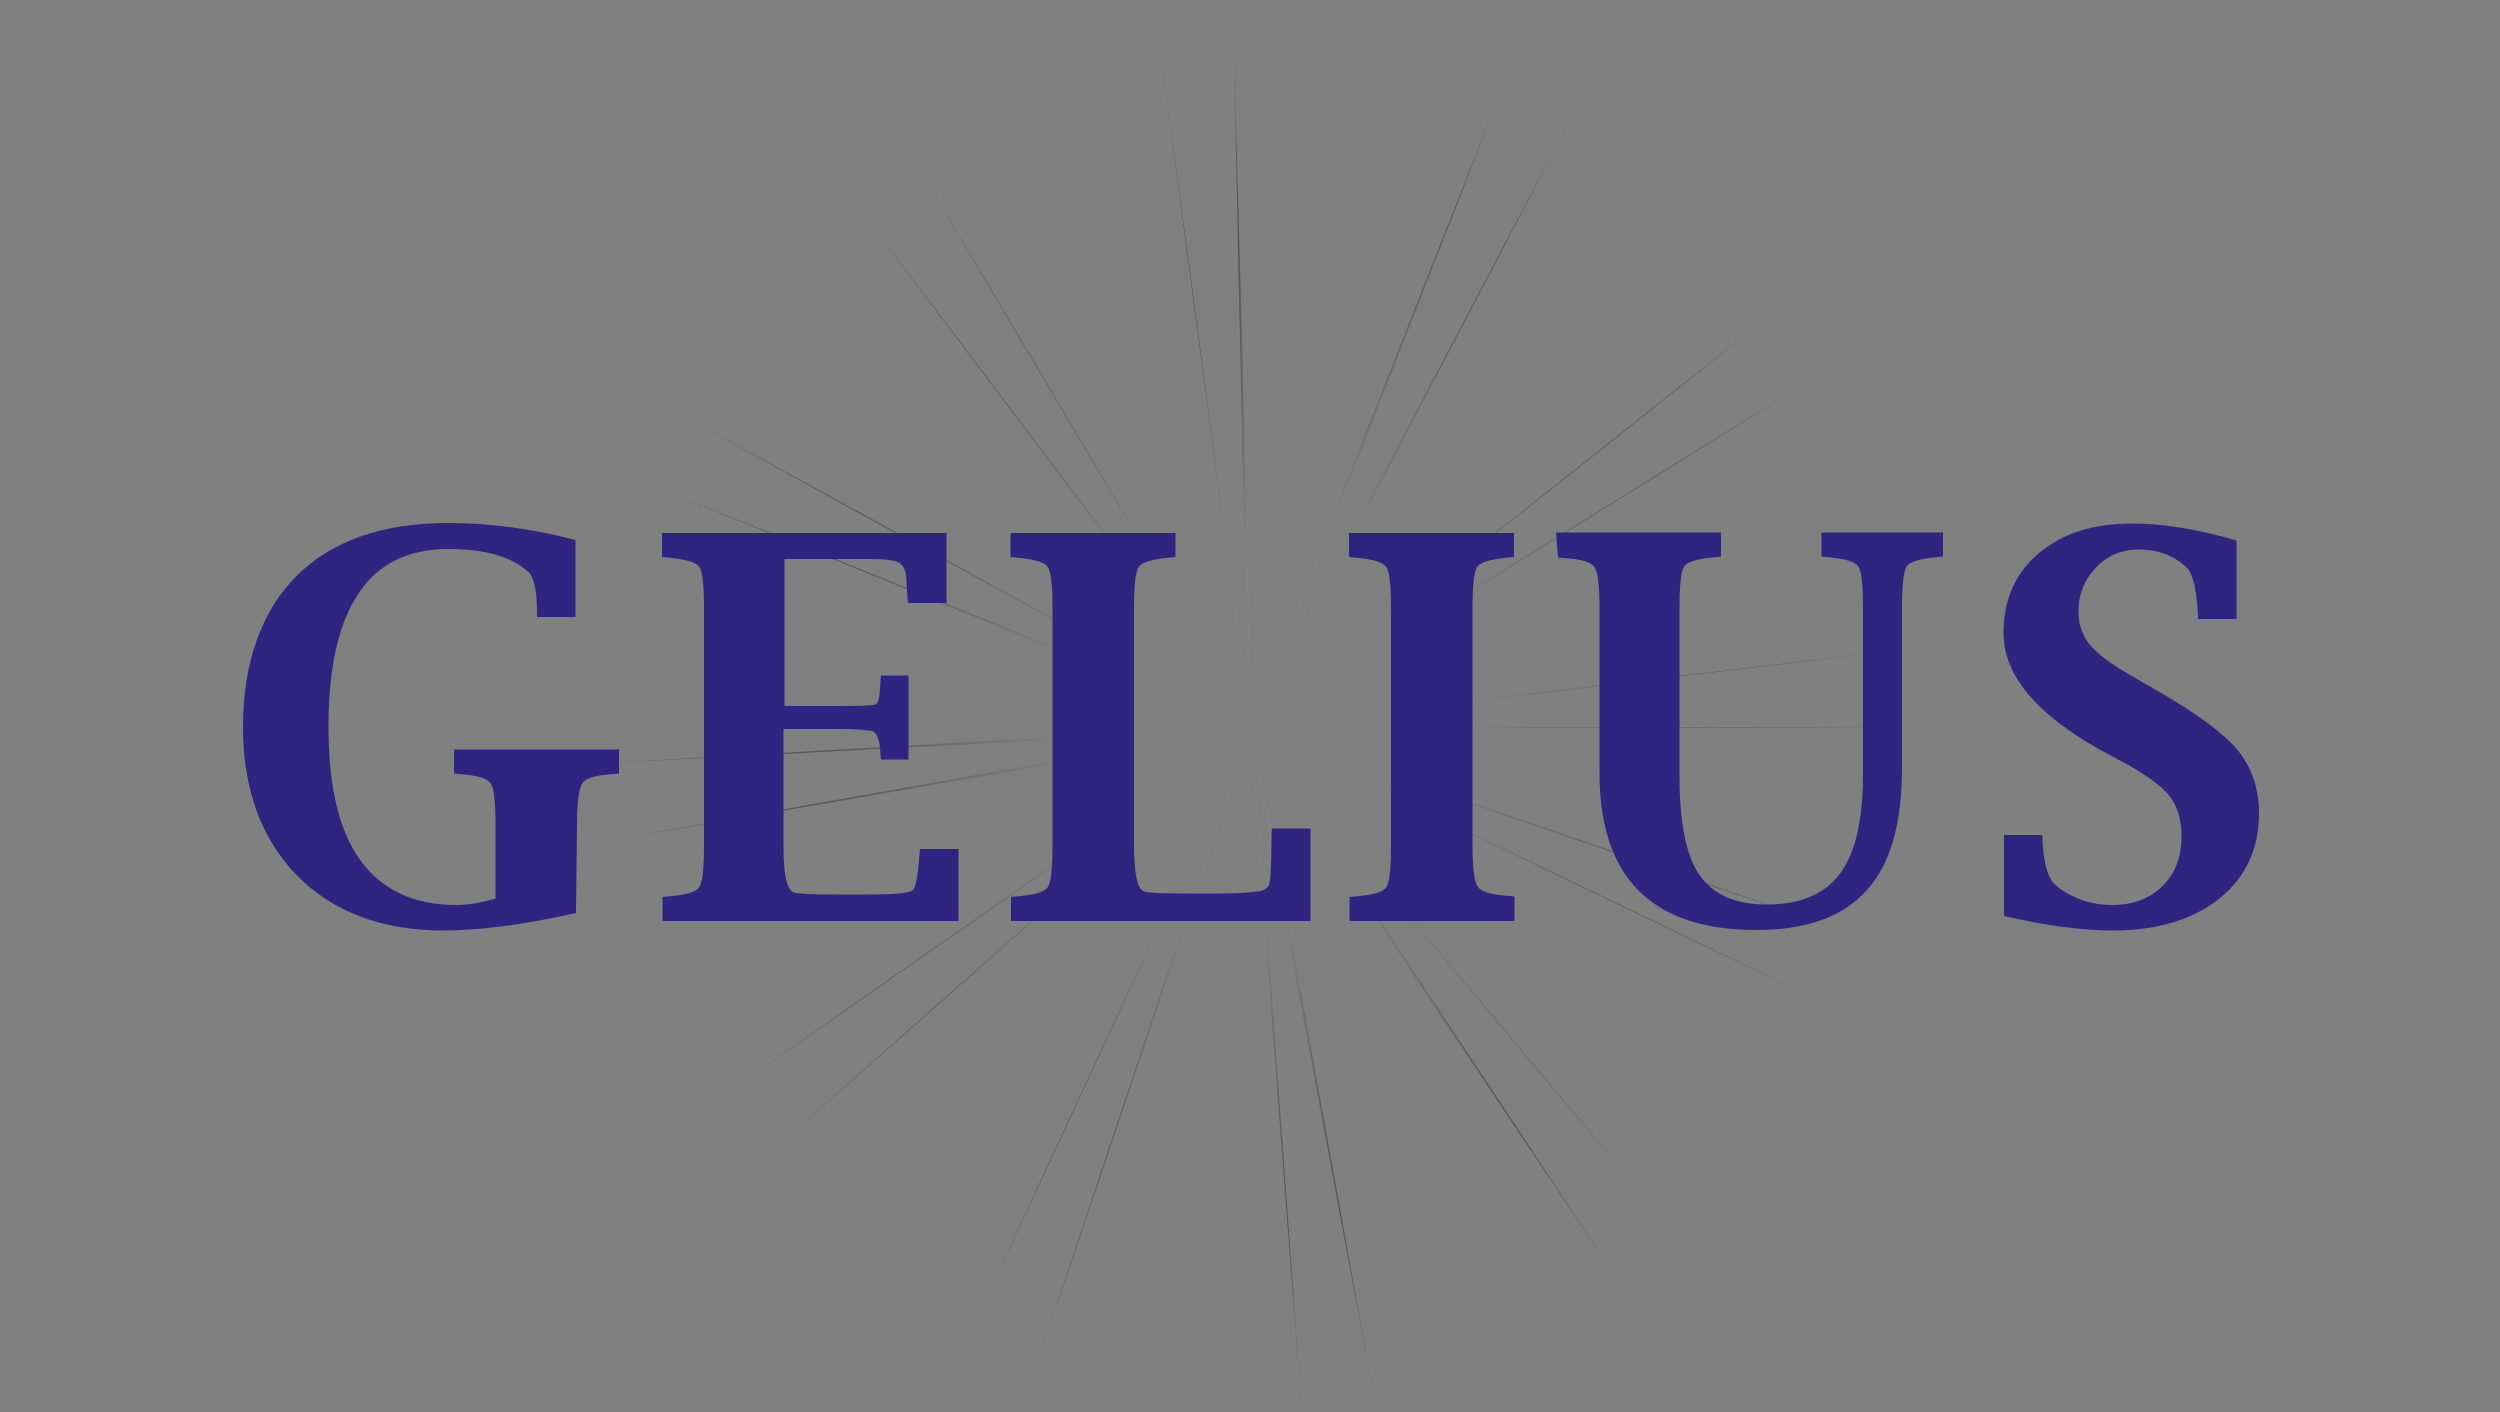 <svg xmlns="http://www.w3.org/2000/svg" xmlns:xlink="http://www.w3.org/1999/xlink" id="_&#x421;&#x43B;&#x43E;&#x439;_1" x="0px" y="0px" viewBox="0 0 500 282.5" style="enable-background:new 0 0 500 282.5;" xml:space="preserve"><rect x="0" y="0" width="500" height="282.5" fill="#808080" stroke="none"/><style type="text/css">	.st0{opacity:0.5;}	.st1{fill-rule:evenodd;clip-rule:evenodd;fill:url(#SVGID_1_);}	.st2{fill-rule:evenodd;clip-rule:evenodd;fill:url(#SVGID_00000082352132500972704990000010914775850930302892_);}	.st3{fill-rule:evenodd;clip-rule:evenodd;fill:url(#SVGID_00000155139656847688071080000003935799929142634163_);}	.st4{fill-rule:evenodd;clip-rule:evenodd;fill:url(#SVGID_00000008146612718209242390000001672302999439089076_);}	.st5{fill-rule:evenodd;clip-rule:evenodd;fill:url(#SVGID_00000091003730811298755480000015233139062282014879_);}	.st6{fill-rule:evenodd;clip-rule:evenodd;fill:url(#SVGID_00000093884599655594707230000014302794442923180207_);}	.st7{fill-rule:evenodd;clip-rule:evenodd;fill:url(#SVGID_00000000923416647530848840000016514046438394950079_);}	.st8{fill-rule:evenodd;clip-rule:evenodd;fill:url(#SVGID_00000065771916405058107320000004678699180845460129_);}	.st9{fill-rule:evenodd;clip-rule:evenodd;fill:url(#SVGID_00000070821902417204717740000016072378213700393127_);}	.st10{fill-rule:evenodd;clip-rule:evenodd;fill:url(#SVGID_00000008841823084998865950000016606404657913046709_);}	.st11{fill-rule:evenodd;clip-rule:evenodd;fill:url(#SVGID_00000078041159513878124470000017268567777124374176_);}	.st12{fill-rule:evenodd;clip-rule:evenodd;fill:url(#SVGID_00000092436256693280086860000014670293919784802234_);}	.st13{fill-rule:evenodd;clip-rule:evenodd;fill:url(#SVGID_00000109721336335264390070000002611457218957992637_);}	.st14{fill-rule:evenodd;clip-rule:evenodd;fill:url(#SVGID_00000084496827799794269310000012908849099352580010_);}	.st15{fill-rule:evenodd;clip-rule:evenodd;fill:url(#SVGID_00000049908951370874478450000016946155970414750644_);}	.st16{fill-rule:evenodd;clip-rule:evenodd;fill:url(#SVGID_00000127730343974598331690000016966783073351712163_);}	.st17{fill-rule:evenodd;clip-rule:evenodd;fill:url(#SVGID_00000018230892958983694130000013731888453990196617_);}	.st18{fill-rule:evenodd;clip-rule:evenodd;fill:url(#SVGID_00000106122656610607476580000010573135273239926414_);}	.st19{fill-rule:evenodd;clip-rule:evenodd;fill:url(#SVGID_00000069392769866682031240000008723500133148318631_);}	.st20{fill-rule:evenodd;clip-rule:evenodd;fill:url(#SVGID_00000067920987059581640760000001319274775148671645_);}	.st21{fill-rule:evenodd;clip-rule:evenodd;fill:url(#SVGID_00000005970749281328358620000018203081604839436974_);}	.st22{fill-rule:evenodd;clip-rule:evenodd;fill:url(#SVGID_00000010300034976095316740000016768688691266683785_);}	.st23{fill-rule:evenodd;clip-rule:evenodd;fill:url(#SVGID_00000139986385266986975730000002690715388247929021_);}	.st24{fill-rule:evenodd;clip-rule:evenodd;fill:url(#SVGID_00000085225100786755762920000006020476525760772795_);}	.st25{fill-rule:evenodd;clip-rule:evenodd;fill:#302481;}</style><g class="st0">	<linearGradient id="SVGID_1_" gradientUnits="userSpaceOnUse" x1="250.235" y1="167.459" x2="378.171" y2="167.459">		<stop offset="0" style="stop-color:#FFFFFF;stop-opacity:0"></stop>		<stop offset="1.852559e-02" style="stop-color:#F4F4F4;stop-opacity:2.646512e-02"></stop>		<stop offset="0.117" style="stop-color:#BFBFBF;stop-opacity:0.168"></stop>		<stop offset="0.217" style="stop-color:#919191;stop-opacity:0.31"></stop>		<stop offset="0.317" style="stop-color:#6B6B6B;stop-opacity:0.452"></stop>		<stop offset="0.415" style="stop-color:#4E4E4E;stop-opacity:0.593"></stop>		<stop offset="0.512" style="stop-color:#3A3A3A;stop-opacity:0.732"></stop>		<stop offset="0.608" style="stop-color:#2D2D2D;stop-opacity:0.868"></stop>		<stop offset="0.7" style="stop-color:#292929"></stop>		<stop offset="1" style="stop-color:#000000;stop-opacity:0"></stop>	</linearGradient>	<polygon class="st1" points="250.2,145.6 298.9,162.1 378.2,189.4 298.8,162.4  "></polygon>			<linearGradient id="SVGID_00000129893512142449465870000017348022578878235070_" gradientUnits="userSpaceOnUse" x1="250.228" y1="174.96" x2="372.638" y2="174.96">		<stop offset="3.486016e-08" style="stop-color:#FFFFFF;stop-opacity:0"></stop>		<stop offset="1.852561e-02" style="stop-color:#F4F4F4;stop-opacity:2.646512e-02"></stop>		<stop offset="0.117" style="stop-color:#BFBFBF;stop-opacity:0.168"></stop>		<stop offset="0.217" style="stop-color:#919191;stop-opacity:0.31"></stop>		<stop offset="0.317" style="stop-color:#6B6B6B;stop-opacity:0.452"></stop>		<stop offset="0.415" style="stop-color:#4E4E4E;stop-opacity:0.593"></stop>		<stop offset="0.512" style="stop-color:#3A3A3A;stop-opacity:0.732"></stop>		<stop offset="0.608" style="stop-color:#2D2D2D;stop-opacity:0.868"></stop>		<stop offset="0.7" style="stop-color:#292929"></stop>		<stop offset="1" style="stop-color:#000000;stop-opacity:0"></stop>	</linearGradient>			<polygon style="fill-rule:evenodd;clip-rule:evenodd;fill:url(#SVGID_00000129893512142449465870000017348022578878235070_);" points="  250.2,145.6 296.8,167.8 372.6,204.4 296.7,168  "></polygon>			<linearGradient id="SVGID_00000034075084776410554710000017120118315209339581_" gradientUnits="userSpaceOnUse" x1="250.209" y1="198.676" x2="339.329" y2="198.676">		<stop offset="6.474029e-08" style="stop-color:#FFFFFF;stop-opacity:0"></stop>		<stop offset="1.852565e-02" style="stop-color:#F4F4F4;stop-opacity:2.646512e-02"></stop>		<stop offset="0.117" style="stop-color:#BFBFBF;stop-opacity:0.168"></stop>		<stop offset="0.217" style="stop-color:#919191;stop-opacity:0.31"></stop>		<stop offset="0.317" style="stop-color:#6B6B6B;stop-opacity:0.452"></stop>		<stop offset="0.415" style="stop-color:#4E4E4E;stop-opacity:0.593"></stop>		<stop offset="0.512" style="stop-color:#3A3A3A;stop-opacity:0.732"></stop>		<stop offset="0.608" style="stop-color:#2D2D2D;stop-opacity:0.868"></stop>		<stop offset="0.7" style="stop-color:#292929"></stop>		<stop offset="1" style="stop-color:#000000;stop-opacity:0"></stop>	</linearGradient>			<polygon style="fill-rule:evenodd;clip-rule:evenodd;fill:url(#SVGID_00000034075084776410554710000017120118315209339581_);" points="  250.2,145.6 284.1,185.9 339.3,251.8 284,186  "></polygon>			<linearGradient id="SVGID_00000030475933427201048420000012104163909785695631_" gradientUnits="userSpaceOnUse" x1="250.202" y1="203.657" x2="327.348" y2="203.657">		<stop offset="3.486016e-08" style="stop-color:#FFFFFF;stop-opacity:0"></stop>		<stop offset="1.852562e-02" style="stop-color:#F4F4F4;stop-opacity:2.646512e-02"></stop>		<stop offset="0.117" style="stop-color:#BFBFBF;stop-opacity:0.168"></stop>		<stop offset="0.217" style="stop-color:#919191;stop-opacity:0.31"></stop>		<stop offset="0.317" style="stop-color:#6B6B6B;stop-opacity:0.452"></stop>		<stop offset="0.415" style="stop-color:#4E4E4E;stop-opacity:0.593"></stop>		<stop offset="0.512" style="stop-color:#3A3A3A;stop-opacity:0.732"></stop>		<stop offset="0.608" style="stop-color:#2D2D2D;stop-opacity:0.868"></stop>		<stop offset="0.7" style="stop-color:#292929"></stop>		<stop offset="1" style="stop-color:#000000;stop-opacity:0"></stop>	</linearGradient>			<polygon style="fill-rule:evenodd;clip-rule:evenodd;fill:url(#SVGID_00000030475933427201048420000012104163909785695631_);" points="  250.2,145.6 279.7,189.6 327.3,261.7 279.3,189.9  "></polygon>			<linearGradient id="SVGID_00000183238185176675724500000007293809106706844587_" gradientUnits="userSpaceOnUse" x1="250.17" y1="215.2" x2="275.838" y2="215.2">		<stop offset="0" style="stop-color:#FFFFFF;stop-opacity:0"></stop>		<stop offset="1.852558e-02" style="stop-color:#F4F4F4;stop-opacity:2.646512e-02"></stop>		<stop offset="0.117" style="stop-color:#BFBFBF;stop-opacity:0.168"></stop>		<stop offset="0.217" style="stop-color:#919191;stop-opacity:0.31"></stop>		<stop offset="0.317" style="stop-color:#6B6B6B;stop-opacity:0.452"></stop>		<stop offset="0.415" style="stop-color:#4E4E4E;stop-opacity:0.593"></stop>		<stop offset="0.512" style="stop-color:#3A3A3A;stop-opacity:0.732"></stop>		<stop offset="0.608" style="stop-color:#2D2D2D;stop-opacity:0.868"></stop>		<stop offset="0.7" style="stop-color:#292929"></stop>		<stop offset="1" style="stop-color:#000000;stop-opacity:0"></stop>	</linearGradient>			<polygon style="fill-rule:evenodd;clip-rule:evenodd;fill:url(#SVGID_00000183238185176675724500000007293809106706844587_);" points="  250.2,145.6 260.2,198.4 275.8,284.8 259.7,198.5  "></polygon>			<linearGradient id="SVGID_00000111903036764862452190000013674456559347712928_" gradientUnits="userSpaceOnUse" x1="250.164" y1="216.271" x2="260.711" y2="216.271">		<stop offset="0" style="stop-color:#FFFFFF;stop-opacity:0"></stop>		<stop offset="1.852558e-02" style="stop-color:#F4F4F4;stop-opacity:2.646512e-02"></stop>		<stop offset="0.117" style="stop-color:#BFBFBF;stop-opacity:0.168"></stop>		<stop offset="0.217" style="stop-color:#919191;stop-opacity:0.31"></stop>		<stop offset="0.317" style="stop-color:#6B6B6B;stop-opacity:0.452"></stop>		<stop offset="0.415" style="stop-color:#4E4E4E;stop-opacity:0.593"></stop>		<stop offset="0.512" style="stop-color:#3A3A3A;stop-opacity:0.732"></stop>		<stop offset="0.608" style="stop-color:#2D2D2D;stop-opacity:0.868"></stop>		<stop offset="0.7" style="stop-color:#292929"></stop>		<stop offset="1" style="stop-color:#000000;stop-opacity:0"></stop>	</linearGradient>			<polygon style="fill-rule:evenodd;clip-rule:evenodd;fill:url(#SVGID_00000111903036764862452190000013674456559347712928_);" points="  250.2,145.6 254.4,199.3 260.7,286.9 254,199.3  "></polygon>			<linearGradient id="SVGID_00000035523868605103006350000015671577316873264272_" gradientUnits="userSpaceOnUse" x1="205.224" y1="212.43" x2="250.125" y2="212.43">		<stop offset="2.490011e-09" style="stop-color:#000000;stop-opacity:0"></stop>		<stop offset="0.3" style="stop-color:#292929"></stop>		<stop offset="0.392" style="stop-color:#2D2D2D;stop-opacity:0.868"></stop>		<stop offset="0.488" style="stop-color:#3A3A3A;stop-opacity:0.732"></stop>		<stop offset="0.585" style="stop-color:#4E4E4E;stop-opacity:0.593"></stop>		<stop offset="0.683" style="stop-color:#6B6B6B;stop-opacity:0.452"></stop>		<stop offset="0.783" style="stop-color:#919191;stop-opacity:0.31"></stop>		<stop offset="0.883" style="stop-color:#BFBFBF;stop-opacity:0.168"></stop>		<stop offset="0.982" style="stop-color:#F4F4F4;stop-opacity:2.646512e-02"></stop>		<stop offset="1" style="stop-color:#FFFFFF;stop-opacity:0"></stop>	</linearGradient>			<polygon style="fill-rule:evenodd;clip-rule:evenodd;fill:url(#SVGID_00000035523868605103006350000015671577316873264272_);" points="  250.1,145.6 233.2,196.5 205.2,279.3 232.9,196.3  "></polygon>			<linearGradient id="SVGID_00000096055403960938333820000013415042695723116967_" gradientUnits="userSpaceOnUse" x1="191.148" y1="209.32" x2="250.118" y2="209.32">		<stop offset="0" style="stop-color:#000000;stop-opacity:0"></stop>		<stop offset="0.3" style="stop-color:#292929"></stop>		<stop offset="0.392" style="stop-color:#2D2D2D;stop-opacity:0.868"></stop>		<stop offset="0.488" style="stop-color:#3A3A3A;stop-opacity:0.732"></stop>		<stop offset="0.585" style="stop-color:#4E4E4E;stop-opacity:0.593"></stop>		<stop offset="0.683" style="stop-color:#6B6B6B;stop-opacity:0.452"></stop>		<stop offset="0.783" style="stop-color:#919191;stop-opacity:0.31"></stop>		<stop offset="0.883" style="stop-color:#BFBFBF;stop-opacity:0.168"></stop>		<stop offset="0.982" style="stop-color:#F4F4F4;stop-opacity:2.646512e-02"></stop>		<stop offset="1" style="stop-color:#FFFFFF;stop-opacity:0"></stop>	</linearGradient>			<polygon style="fill-rule:evenodd;clip-rule:evenodd;fill:url(#SVGID_00000096055403960938333820000013415042695723116967_);" points="  250.1,145.6 227.8,194.1 191.1,273 227.6,194  "></polygon>			<linearGradient id="SVGID_00000011711014987424928660000003362300869192861097_" gradientUnits="userSpaceOnUse" x1="147.059" y1="191.141" x2="250.086" y2="191.141">		<stop offset="6.474029e-08" style="stop-color:#000000;stop-opacity:0"></stop>		<stop offset="0.3" style="stop-color:#292929"></stop>		<stop offset="0.392" style="stop-color:#2D2D2D;stop-opacity:0.868"></stop>		<stop offset="0.488" style="stop-color:#3A3A3A;stop-opacity:0.732"></stop>		<stop offset="0.585" style="stop-color:#4E4E4E;stop-opacity:0.593"></stop>		<stop offset="0.683" style="stop-color:#6B6B6B;stop-opacity:0.452"></stop>		<stop offset="0.783" style="stop-color:#919191;stop-opacity:0.31"></stop>		<stop offset="0.883" style="stop-color:#BFBFBF;stop-opacity:0.168"></stop>		<stop offset="0.982" style="stop-color:#F4F4F4;stop-opacity:2.646297e-02"></stop>		<stop offset="1" style="stop-color:#FFFFFF;stop-opacity:0"></stop>	</linearGradient>			<polygon style="fill-rule:evenodd;clip-rule:evenodd;fill:url(#SVGID_00000011711014987424928660000003362300869192861097_);" points="  250.1,145.6 211,180.3 147.1,236.7 210.9,180.1  "></polygon>			<linearGradient id="SVGID_00000128480537160852373760000000983480949729729672_" gradientUnits="userSpaceOnUse" x1="137.925" y1="184.694" x2="250.086" y2="184.694">		<stop offset="0" style="stop-color:#000000;stop-opacity:0"></stop>		<stop offset="0.3" style="stop-color:#292929"></stop>		<stop offset="0.392" style="stop-color:#2D2D2D;stop-opacity:0.868"></stop>		<stop offset="0.488" style="stop-color:#3A3A3A;stop-opacity:0.732"></stop>		<stop offset="0.585" style="stop-color:#4E4E4E;stop-opacity:0.593"></stop>		<stop offset="0.683" style="stop-color:#6B6B6B;stop-opacity:0.452"></stop>		<stop offset="0.783" style="stop-color:#919191;stop-opacity:0.31"></stop>		<stop offset="0.883" style="stop-color:#BFBFBF;stop-opacity:0.168"></stop>		<stop offset="0.982" style="stop-color:#F4F4F4;stop-opacity:2.646512e-02"></stop>		<stop offset="1" style="stop-color:#FFFFFF;stop-opacity:0"></stop>	</linearGradient>			<polygon style="fill-rule:evenodd;clip-rule:evenodd;fill:url(#SVGID_00000128480537160852373760000000983480949729729672_);" points="  250.1,145.6 207.5,175.4 137.9,223.8 207.4,175.2  "></polygon>			<linearGradient id="SVGID_00000155119376254377291570000007104282069121337751_" gradientUnits="userSpaceOnUse" x1="117.402" y1="157.239" x2="250.073" y2="157.239">		<stop offset="0" style="stop-color:#000000;stop-opacity:0"></stop>		<stop offset="0.3" style="stop-color:#292929"></stop>		<stop offset="0.392" style="stop-color:#2D2D2D;stop-opacity:0.868"></stop>		<stop offset="0.488" style="stop-color:#3A3A3A;stop-opacity:0.732"></stop>		<stop offset="0.585" style="stop-color:#4E4E4E;stop-opacity:0.593"></stop>		<stop offset="0.683" style="stop-color:#6B6B6B;stop-opacity:0.452"></stop>		<stop offset="0.783" style="stop-color:#919191;stop-opacity:0.31"></stop>		<stop offset="0.883" style="stop-color:#BFBFBF;stop-opacity:0.168"></stop>		<stop offset="0.982" style="stop-color:#F4F4F4;stop-opacity:2.646297e-02"></stop>		<stop offset="1" style="stop-color:#FFFFFF;stop-opacity:0"></stop>	</linearGradient>			<polygon style="fill-rule:evenodd;clip-rule:evenodd;fill:url(#SVGID_00000155119376254377291570000007104282069121337751_);" points="  250.1,145.5 199.7,154.7 117.4,168.9 199.6,154.2  "></polygon>			<linearGradient id="SVGID_00000062161753143887618640000009070955616248636544_" gradientUnits="userSpaceOnUse" x1="115.767" y1="149.238" x2="250.066" y2="149.238">		<stop offset="0" style="stop-color:#000000;stop-opacity:0"></stop>		<stop offset="0.3" style="stop-color:#292929"></stop>		<stop offset="0.392" style="stop-color:#2D2D2D;stop-opacity:0.868"></stop>		<stop offset="0.488" style="stop-color:#3A3A3A;stop-opacity:0.732"></stop>		<stop offset="0.585" style="stop-color:#4E4E4E;stop-opacity:0.593"></stop>		<stop offset="0.683" style="stop-color:#6B6B6B;stop-opacity:0.452"></stop>		<stop offset="0.783" style="stop-color:#919191;stop-opacity:0.31"></stop>		<stop offset="0.883" style="stop-color:#BFBFBF;stop-opacity:0.168"></stop>		<stop offset="0.982" style="stop-color:#F4F4F4;stop-opacity:2.646512e-02"></stop>		<stop offset="1" style="stop-color:#FFFFFF;stop-opacity:0"></stop>	</linearGradient>			<polygon style="fill-rule:evenodd;clip-rule:evenodd;fill:url(#SVGID_00000062161753143887618640000009070955616248636544_);" points="  250.1,145.5 199,148.6 115.8,152.9 199,148.1  "></polygon>			<linearGradient id="SVGID_00000039105586717695235980000007435323732701336222_" gradientUnits="userSpaceOnUse" x1="124.492" y1="120.087" x2="250.073" y2="120.087">		<stop offset="6.474029e-08" style="stop-color:#000000;stop-opacity:0"></stop>		<stop offset="0.3" style="stop-color:#292929"></stop>		<stop offset="0.392" style="stop-color:#2D2D2D;stop-opacity:0.868"></stop>		<stop offset="0.488" style="stop-color:#3A3A3A;stop-opacity:0.732"></stop>		<stop offset="0.585" style="stop-color:#4E4E4E;stop-opacity:0.593"></stop>		<stop offset="0.683" style="stop-color:#6B6B6B;stop-opacity:0.452"></stop>		<stop offset="0.783" style="stop-color:#919191;stop-opacity:0.31"></stop>		<stop offset="0.883" style="stop-color:#BFBFBF;stop-opacity:0.168"></stop>		<stop offset="0.982" style="stop-color:#F4F4F4;stop-opacity:2.646512e-02"></stop>		<stop offset="1" style="stop-color:#FFFFFF;stop-opacity:0"></stop>	</linearGradient>			<polygon style="fill-rule:evenodd;clip-rule:evenodd;fill:url(#SVGID_00000039105586717695235980000007435323732701336222_);" points="  250.1,145.5 202.3,126.4 124.5,94.7 202.4,126  "></polygon>			<linearGradient id="SVGID_00000068636142561864198420000012896559254567404695_" gradientUnits="userSpaceOnUse" x1="130.758" y1="112.751" x2="250.079" y2="112.751">		<stop offset="0" style="stop-color:#000000;stop-opacity:0"></stop>		<stop offset="0.3" style="stop-color:#292929"></stop>		<stop offset="0.392" style="stop-color:#2D2D2D;stop-opacity:0.868"></stop>		<stop offset="0.488" style="stop-color:#3A3A3A;stop-opacity:0.732"></stop>		<stop offset="0.585" style="stop-color:#4E4E4E;stop-opacity:0.593"></stop>		<stop offset="0.683" style="stop-color:#6B6B6B;stop-opacity:0.452"></stop>		<stop offset="0.783" style="stop-color:#919191;stop-opacity:0.31"></stop>		<stop offset="0.883" style="stop-color:#BFBFBF;stop-opacity:0.168"></stop>		<stop offset="0.982" style="stop-color:#F4F4F4;stop-opacity:2.646512e-02"></stop>		<stop offset="1" style="stop-color:#FFFFFF;stop-opacity:0"></stop>	</linearGradient>			<polygon style="fill-rule:evenodd;clip-rule:evenodd;fill:url(#SVGID_00000068636142561864198420000012896559254567404695_);" points="  250.1,145.5 204.7,120.8 130.8,80 204.8,120.4  "></polygon>			<linearGradient id="SVGID_00000049211646803522630370000011508487036606009511_" gradientUnits="userSpaceOnUse" x1="166.376" y1="89.989" x2="250.099" y2="89.989">		<stop offset="0" style="stop-color:#000000;stop-opacity:0"></stop>		<stop offset="0.3" style="stop-color:#292929"></stop>		<stop offset="0.392" style="stop-color:#2D2D2D;stop-opacity:0.868"></stop>		<stop offset="0.488" style="stop-color:#3A3A3A;stop-opacity:0.732"></stop>		<stop offset="0.585" style="stop-color:#4E4E4E;stop-opacity:0.593"></stop>		<stop offset="0.683" style="stop-color:#6B6B6B;stop-opacity:0.452"></stop>		<stop offset="0.783" style="stop-color:#919191;stop-opacity:0.31"></stop>		<stop offset="0.883" style="stop-color:#BFBFBF;stop-opacity:0.168"></stop>		<stop offset="0.982" style="stop-color:#F4F4F4;stop-opacity:2.646512e-02"></stop>		<stop offset="1" style="stop-color:#FFFFFF;stop-opacity:0"></stop>	</linearGradient>			<polygon style="fill-rule:evenodd;clip-rule:evenodd;fill:url(#SVGID_00000049211646803522630370000011508487036606009511_);" points="  250.1,145.5 218.2,103.4 166.4,34.5 218.4,103.2  "></polygon>			<linearGradient id="SVGID_00000162317683416959096640000012987796449133170334_" gradientUnits="userSpaceOnUse" x1="178.837" y1="85.338" x2="250.105" y2="85.338">		<stop offset="6.474029e-08" style="stop-color:#000000;stop-opacity:0"></stop>		<stop offset="0.3" style="stop-color:#292929"></stop>		<stop offset="0.392" style="stop-color:#2D2D2D;stop-opacity:0.868"></stop>		<stop offset="0.488" style="stop-color:#3A3A3A;stop-opacity:0.732"></stop>		<stop offset="0.585" style="stop-color:#4E4E4E;stop-opacity:0.593"></stop>		<stop offset="0.683" style="stop-color:#6B6B6B;stop-opacity:0.452"></stop>		<stop offset="0.783" style="stop-color:#919191;stop-opacity:0.31"></stop>		<stop offset="0.883" style="stop-color:#BFBFBF;stop-opacity:0.168"></stop>		<stop offset="0.982" style="stop-color:#F4F4F4;stop-opacity:2.646512e-02"></stop>		<stop offset="1" style="stop-color:#FFFFFF;stop-opacity:0"></stop>	</linearGradient>			<polygon style="fill-rule:evenodd;clip-rule:evenodd;fill:url(#SVGID_00000162317683416959096640000012987796449133170334_);" points="  250.1,145.4 222.9,99.8 178.8,25.2 223.1,99.7  "></polygon>			<linearGradient id="SVGID_00000009568779186636188800000003576123883009611407_" gradientUnits="userSpaceOnUse" x1="231.424" y1="75.245" x2="250.144" y2="75.245">		<stop offset="6.474029e-08" style="stop-color:#000000;stop-opacity:0"></stop>		<stop offset="0.3" style="stop-color:#292929"></stop>		<stop offset="0.392" style="stop-color:#2D2D2D;stop-opacity:0.868"></stop>		<stop offset="0.488" style="stop-color:#3A3A3A;stop-opacity:0.732"></stop>		<stop offset="0.585" style="stop-color:#4E4E4E;stop-opacity:0.593"></stop>		<stop offset="0.683" style="stop-color:#6B6B6B;stop-opacity:0.452"></stop>		<stop offset="0.783" style="stop-color:#919191;stop-opacity:0.31"></stop>		<stop offset="0.883" style="stop-color:#BFBFBF;stop-opacity:0.168"></stop>		<stop offset="0.982" style="stop-color:#F4F4F4;stop-opacity:2.646512e-02"></stop>		<stop offset="1" style="stop-color:#FFFFFF;stop-opacity:0"></stop>	</linearGradient>			<polygon style="fill-rule:evenodd;clip-rule:evenodd;fill:url(#SVGID_00000009568779186636188800000003576123883009611407_);" points="  250.1,145.4 242.9,92.1 231.4,5.1 243.1,92.1  "></polygon>			<linearGradient id="SVGID_00000132053205947148043110000013363224066708594849_" gradientUnits="userSpaceOnUse" x1="246.628" y1="74.586" x2="250.151" y2="74.586">		<stop offset="0" style="stop-color:#000000;stop-opacity:0"></stop>		<stop offset="0.3" style="stop-color:#292929"></stop>		<stop offset="0.392" style="stop-color:#2D2D2D;stop-opacity:0.868"></stop>		<stop offset="0.488" style="stop-color:#3A3A3A;stop-opacity:0.732"></stop>		<stop offset="0.585" style="stop-color:#4E4E4E;stop-opacity:0.593"></stop>		<stop offset="0.683" style="stop-color:#6B6B6B;stop-opacity:0.452"></stop>		<stop offset="0.783" style="stop-color:#919191;stop-opacity:0.31"></stop>		<stop offset="0.883" style="stop-color:#BFBFBF;stop-opacity:0.168"></stop>		<stop offset="0.982" style="stop-color:#F4F4F4;stop-opacity:2.646512e-02"></stop>		<stop offset="1" style="stop-color:#FFFFFF;stop-opacity:0"></stop>	</linearGradient>			<polygon style="fill-rule:evenodd;clip-rule:evenodd;fill:url(#SVGID_00000132053205947148043110000013363224066708594849_);" points="  250.2,145.4 248.5,91.6 246.6,3.7 249.1,91.6  "></polygon>			<linearGradient id="SVGID_00000108998529811676647320000010867018599176166835_" gradientUnits="userSpaceOnUse" x1="250.183" y1="79.948" x2="301.667" y2="79.948">		<stop offset="0" style="stop-color:#FFFFFF;stop-opacity:0"></stop>		<stop offset="2.117209e-02" style="stop-color:#F4F4F4;stop-opacity:2.646512e-02"></stop>		<stop offset="0.134" style="stop-color:#BFBFBF;stop-opacity:0.168"></stop>		<stop offset="0.248" style="stop-color:#919191;stop-opacity:0.31"></stop>		<stop offset="0.362" style="stop-color:#6B6B6B;stop-opacity:0.452"></stop>		<stop offset="0.474" style="stop-color:#4E4E4E;stop-opacity:0.593"></stop>		<stop offset="0.585" style="stop-color:#3A3A3A;stop-opacity:0.732"></stop>		<stop offset="0.695" style="stop-color:#2D2D2D;stop-opacity:0.868"></stop>		<stop offset="0.8" style="stop-color:#292929"></stop>		<stop offset="1" style="stop-color:#000000;stop-opacity:0"></stop>	</linearGradient>			<polygon style="fill-rule:evenodd;clip-rule:evenodd;fill:url(#SVGID_00000108998529811676647320000010867018599176166835_);" points="  250.2,145.4 269.5,95.6 301.7,14.5 270,95.8  "></polygon>			<linearGradient id="SVGID_00000099662522808237549800000007819157933108257194_" gradientUnits="userSpaceOnUse" x1="250.196" y1="83.447" x2="315.413" y2="83.447">		<stop offset="0" style="stop-color:#FFFFFF;stop-opacity:0"></stop>		<stop offset="2.123430e-02" style="stop-color:#F4F4F4;stop-opacity:2.646512e-02"></stop>		<stop offset="0.135" style="stop-color:#BFBFBF;stop-opacity:0.168"></stop>		<stop offset="0.249" style="stop-color:#919191;stop-opacity:0.31"></stop>		<stop offset="0.363" style="stop-color:#6B6B6B;stop-opacity:0.452"></stop>		<stop offset="0.475" style="stop-color:#4E4E4E;stop-opacity:0.593"></stop>		<stop offset="0.587" style="stop-color:#3A3A3A;stop-opacity:0.732"></stop>		<stop offset="0.697" style="stop-color:#2D2D2D;stop-opacity:0.868"></stop>		<stop offset="0.802" style="stop-color:#292929"></stop>		<stop offset="1" style="stop-color:#000000;stop-opacity:0"></stop>	</linearGradient>			<polygon style="fill-rule:evenodd;clip-rule:evenodd;fill:url(#SVGID_00000099662522808237549800000007819157933108257194_);" points="  250.2,145.4 274.8,98.2 315.4,21.4 275.2,98.4  "></polygon>			<linearGradient id="SVGID_00000139253891936775561570000015315126230889338035_" gradientUnits="userSpaceOnUse" x1="250.222" y1="102.82" x2="357.627" y2="102.82">		<stop offset="0" style="stop-color:#FFFFFF;stop-opacity:0"></stop>		<stop offset="2.117210e-02" style="stop-color:#F4F4F4;stop-opacity:2.646512e-02"></stop>		<stop offset="0.134" style="stop-color:#BFBFBF;stop-opacity:0.168"></stop>		<stop offset="0.248" style="stop-color:#919191;stop-opacity:0.31"></stop>		<stop offset="0.362" style="stop-color:#6B6B6B;stop-opacity:0.452"></stop>		<stop offset="0.474" style="stop-color:#4E4E4E;stop-opacity:0.593"></stop>		<stop offset="0.585" style="stop-color:#3A3A3A;stop-opacity:0.732"></stop>		<stop offset="0.695" style="stop-color:#2D2D2D;stop-opacity:0.868"></stop>		<stop offset="0.8" style="stop-color:#292929"></stop>		<stop offset="1" style="stop-color:#000000;stop-opacity:0"></stop>	</linearGradient>			<polygon style="fill-rule:evenodd;clip-rule:evenodd;fill:url(#SVGID_00000139253891936775561570000015315126230889338035_);" points="  250.2,145.5 290.9,112.9 357.6,60.2 291.1,113.2  "></polygon>			<linearGradient id="SVGID_00000074410789112896612830000016946600648876658060_" gradientUnits="userSpaceOnUse" x1="250.228" y1="109.504" x2="366.125" y2="109.504">		<stop offset="0" style="stop-color:#FFFFFF;stop-opacity:0"></stop>		<stop offset="2.117210e-02" style="stop-color:#F4F4F4;stop-opacity:2.646512e-02"></stop>		<stop offset="0.134" style="stop-color:#BFBFBF;stop-opacity:0.168"></stop>		<stop offset="0.248" style="stop-color:#919191;stop-opacity:0.31"></stop>		<stop offset="0.362" style="stop-color:#6B6B6B;stop-opacity:0.452"></stop>		<stop offset="0.474" style="stop-color:#4E4E4E;stop-opacity:0.593"></stop>		<stop offset="0.585" style="stop-color:#3A3A3A;stop-opacity:0.732"></stop>		<stop offset="0.695" style="stop-color:#2D2D2D;stop-opacity:0.868"></stop>		<stop offset="0.8" style="stop-color:#292929"></stop>		<stop offset="1" style="stop-color:#000000;stop-opacity:0"></stop>	</linearGradient>			<polygon style="fill-rule:evenodd;clip-rule:evenodd;fill:url(#SVGID_00000074410789112896612830000016946600648876658060_);" points="  250.2,145.5 294.2,118 366.1,73.5 294.3,118.3  "></polygon>			<linearGradient id="SVGID_00000005968814257090841510000011666719271352102077_" gradientUnits="userSpaceOnUse" x1="250.235" y1="137.494" x2="383.866" y2="137.494">		<stop offset="0" style="stop-color:#FFFFFF;stop-opacity:0"></stop>		<stop offset="2.117210e-02" style="stop-color:#F4F4F4;stop-opacity:2.646512e-02"></stop>		<stop offset="0.134" style="stop-color:#BFBFBF;stop-opacity:0.168"></stop>		<stop offset="0.248" style="stop-color:#919191;stop-opacity:0.31"></stop>		<stop offset="0.362" style="stop-color:#6B6B6B;stop-opacity:0.452"></stop>		<stop offset="0.474" style="stop-color:#4E4E4E;stop-opacity:0.593"></stop>		<stop offset="0.585" style="stop-color:#3A3A3A;stop-opacity:0.732"></stop>		<stop offset="0.695" style="stop-color:#2D2D2D;stop-opacity:0.868"></stop>		<stop offset="0.8" style="stop-color:#292929"></stop>		<stop offset="1" style="stop-color:#000000;stop-opacity:0"></stop>	</linearGradient>			<polygon style="fill-rule:evenodd;clip-rule:evenodd;fill:url(#SVGID_00000005968814257090841510000011666719271352102077_);" points="  250.2,145.5 301,139.3 383.9,129.5 301,139.5  "></polygon>			<linearGradient id="SVGID_00000070820831724651045160000008371766214548711330_" gradientUnits="userSpaceOnUse" x1="250.241" y1="145.524" x2="384.735" y2="145.524">		<stop offset="2.490011e-09" style="stop-color:#FFFFFF;stop-opacity:0"></stop>		<stop offset="2.117138e-02" style="stop-color:#F4F4F4;stop-opacity:2.646422e-02"></stop>		<stop offset="0.134" style="stop-color:#BFBFBF;stop-opacity:0.168"></stop>		<stop offset="0.248" style="stop-color:#919191;stop-opacity:0.31"></stop>		<stop offset="0.362" style="stop-color:#6B6B6B;stop-opacity:0.452"></stop>		<stop offset="0.474" style="stop-color:#4E4E4E;stop-opacity:0.593"></stop>		<stop offset="0.585" style="stop-color:#3A3A3A;stop-opacity:0.732"></stop>		<stop offset="0.695" style="stop-color:#2D2D2D;stop-opacity:0.868"></stop>		<stop offset="0.8" style="stop-color:#292929"></stop>		<stop offset="1" style="stop-color:#000000;stop-opacity:0"></stop>	</linearGradient>			<polygon style="fill-rule:evenodd;clip-rule:evenodd;fill:url(#SVGID_00000070820831724651045160000008371766214548711330_);" points="  250.2,145.5 301.3,145.4 384.7,145.5 301.3,145.6  "></polygon></g><path class="st25" d="M115.2,182.6c-10.7,2.4-19.5,3.5-26.5,3.5c-12.3,0-22.1-3.7-29.3-11c-7.2-7.4-10.8-17.3-10.8-29.8 c0-12.5,3.6-23,10.7-30.1s17.3-10.6,30.4-10.6c8.1,0,16.6,1.1,25.4,3.4v15.4h-7.7v-0.9c0-4.3-0.6-7-1.7-8.1 c-3.4-3.1-8.8-4.6-16.1-4.6c-8,0-14,3-17.9,8.9c-4,5.9-6,14.8-6,26.7c0,11.9,2.1,20.8,6.4,26.7c4.3,5.9,10.7,8.9,19.2,8.9 c2.5,0,5.1-0.5,7.8-1.3V165c0-4.7-0.3-7.5-1-8.4c-0.7-0.9-2.8-1.6-6.4-1.8l-0.9-0.1v-4.8h33v4.8l-1,0.1c-3.5,0.2-5.6,0.8-6.3,1.8 c-0.7,1-1.1,3.8-1.1,8.4L115.2,182.6L115.2,182.6L115.2,182.6z M191.7,184.2h-59.2v-4.8l1-0.1c3.5-0.3,5.6-0.8,6.3-1.8 c0.7-0.9,1-3.8,1-8.4v-47.4c0-4.7-0.3-7.5-1-8.4c-0.7-0.9-2.8-1.5-6.4-1.8l-1-0.1v-4.8h56.9v14h-7.7l-0.1-1 c-0.1-1.8-0.2-2.8-0.2-3.2c0-2-0.5-3.2-1.4-3.8c-0.9-0.6-3-0.8-6.3-0.8h-16.7v29.4H168c4.2,0,6.5-0.1,7.1-0.3c0.6-0.2,0.9-1.8,1-4.8 l0.1-1h5.5v16.8h-5.5l-0.1-0.9c-0.1-2.8-0.6-4.3-1.5-4.7c-0.9-0.3-3.2-0.5-6.7-0.5h-11.2v23.4c0,5.8,0.7,8.9,2.1,9.3 c1,0.3,3.8,0.4,8.4,0.4h6.5c5.2,0,8.1-0.3,8.8-0.8c0.6-0.5,1.1-2.9,1.4-7.3l0.1-1h7.7V184.2L191.7,184.2L191.7,184.2z M262,184.2 h-59.8v-4.8l1-0.1c3.5-0.3,5.6-0.8,6.3-1.8c0.7-0.9,1-3.8,1-8.4v-47.4c0-4.7-0.3-7.5-1-8.4c-0.7-0.9-2.8-1.5-6.4-1.8l-1-0.1v-4.8h33 v4.8l-0.9,0.1c-3.6,0.3-5.7,0.9-6.4,1.8c-0.7,0.9-1,3.8-1,8.4V169c0,5.8,0.7,8.9,2.1,9.3c1,0.3,3.8,0.4,8.4,0.4h6.6 c2.7,0,5.2-0.1,7.6-0.4c1.2-0.1,2-0.6,2.3-1.3c0.3-0.7,0.5-4.2,0.5-10.3l0.1-1h7.7V184.2L262,184.2L262,184.2z M302.9,184.2h-33 v-4.8l1-0.1c3.5-0.3,5.6-0.8,6.3-1.8c0.7-0.9,1-3.8,1-8.4v-47.4c0-4.7-0.3-7.5-1-8.4c-0.7-0.9-2.8-1.5-6.4-1.8l-1-0.1v-4.8h33v4.8 l-0.9,0.1c-3.6,0.3-5.7,0.9-6.4,1.8c-0.7,0.9-1,3.8-1,8.4V169c0,4.7,0.4,7.5,1.1,8.4c0.7,1,2.8,1.6,6.4,1.8l0.9,0.1V184.2 L302.9,184.2L302.9,184.2z M311.2,106.5h33v4.8l-0.9,0.1c-3.6,0.3-5.7,0.9-6.4,1.8c-0.7,0.9-1,3.8-1,8.4v33.6c0,9.3,1.3,15.9,4,19.8 c2.7,3.9,7.1,5.9,13.5,5.9c6.7,0,11.6-2.1,14.6-6.2c3.1-4.1,4.6-10.8,4.6-19.9v-33.2c0-4.7-0.3-7.5-1-8.4c-0.7-0.9-2.8-1.5-6.4-1.8 l-0.9-0.1v-4.8h24.3v4.8l-0.9,0.1c-3.5,0.3-5.7,0.9-6.3,1.8c-0.7,0.9-1,3.8-1,8.4v31.9c0,11.2-2.3,19.4-7.1,24.6 c-4.7,5.3-12.1,7.9-22,7.9c-21,0-31.4-10.5-31.4-31.5v-32.6c0-4.7-0.3-7.5-1-8.5c-0.7-1-2.8-1.6-6.3-1.8l-1-0.1L311.2,106.5 L311.2,106.5L311.2,106.5z M400.8,183.2V167h7.7l0,1.3c0.3,4.6,1.1,7.5,2.7,8.8c3.2,2.6,7,3.9,11.3,3.9c4.1,0,7.5-1.3,10-3.8 c2.6-2.5,3.8-5.9,3.8-10c0-3.2-0.8-5.9-2.3-7.9c-1.5-1.9-4.4-4.1-8.7-6.5l-5.2-2.8c-12.9-7.2-19.4-15-19.4-23.4 c0-6.6,2.3-11.9,7-15.9c4.7-4,10.9-6,18.7-6c6.1,0,13.1,1.1,20.9,3.4v15.7h-7.7l0-0.9c-0.3-4.9-1-8-2.1-9.2 c-2.6-2.6-5.9-3.8-9.8-3.8c-3.3,0-6.2,1.2-8.5,3.6c-2.3,2.4-3.5,5.3-3.5,8.8c0,2.7,0.8,4.9,2.3,6.7c1.5,1.8,4.4,4,8.7,6.4l5.2,3 c7.6,4.4,12.9,8.3,15.7,11.7c2.8,3.5,4.2,7.7,4.2,12.6c0,7.1-2.7,12.8-7.9,17c-5.3,4.2-12.4,6.4-21.4,6.4 C416.3,186.1,409,185.1,400.8,183.2L400.8,183.2z"></path></svg>